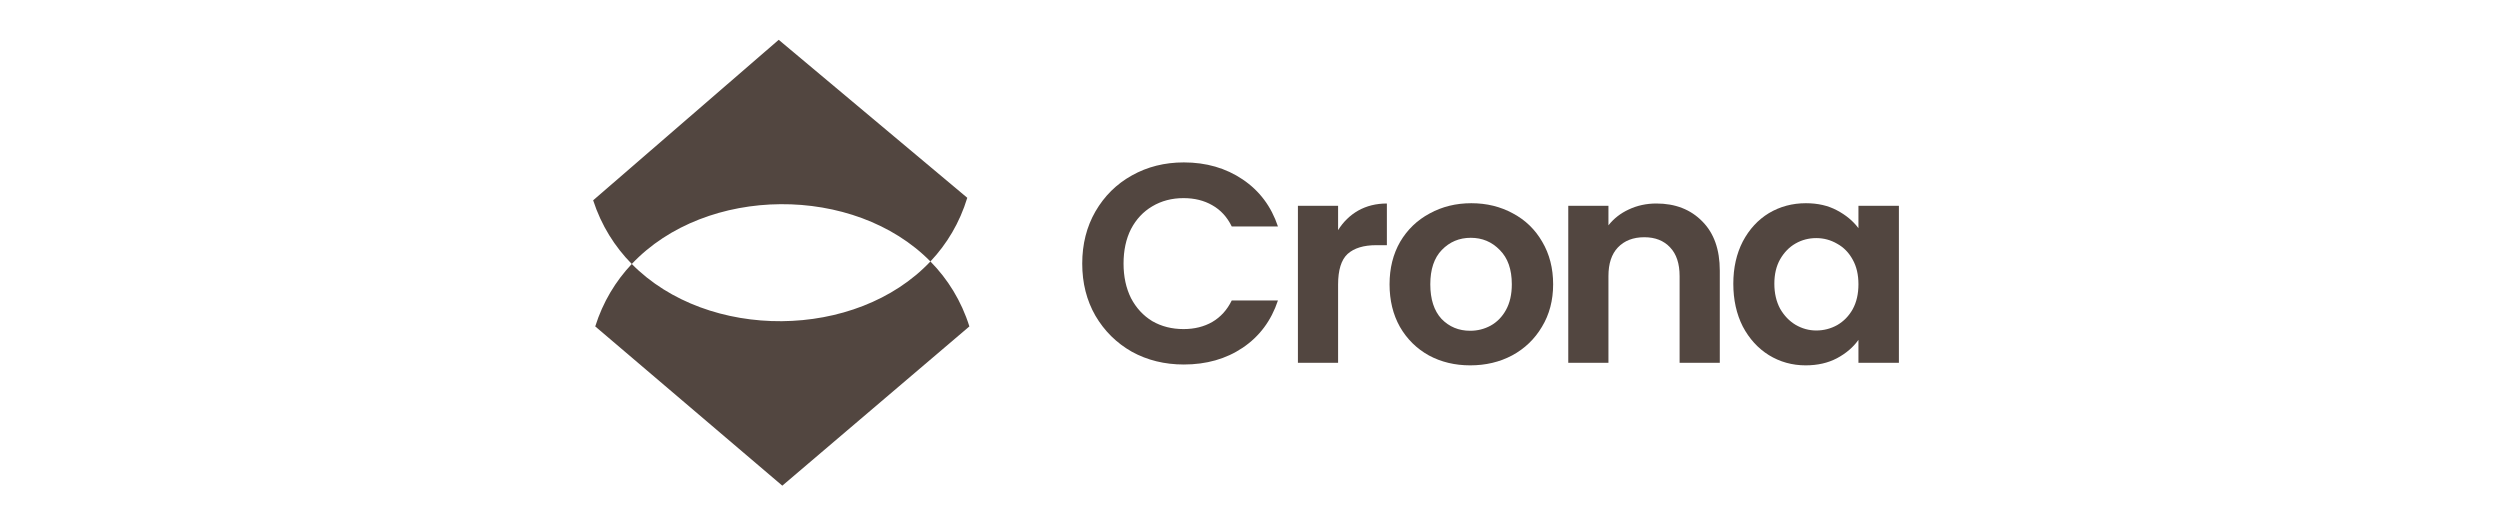 <svg width="157" height="33" viewBox="0 0 157 33" fill="none" xmlns="http://www.w3.org/2000/svg">
<path fill-rule="evenodd" clip-rule="evenodd" d="M37.381 20.499L49.129 30.5L60.877 20.499C60.369 18.885 59.517 17.525 58.43 16.42C59.462 15.326 60.267 13.993 60.745 12.422L48.903 2.5L37.25 12.579C37.763 14.159 38.606 15.492 39.676 16.578C38.661 17.654 37.865 18.961 37.381 20.499ZM58.43 16.42C53.765 21.361 44.455 21.429 39.676 16.578C44.349 11.624 53.658 11.572 58.43 16.42Z" fill="#524640"/>
<path d="M67.964 16.554C67.964 15.332 68.24 14.24 68.793 13.279C69.358 12.306 70.121 11.552 71.082 11.018C72.055 10.472 73.142 10.199 74.344 10.199C75.75 10.199 76.981 10.555 78.038 11.267C79.096 11.979 79.835 12.964 80.255 14.222H77.354C77.065 13.629 76.657 13.184 76.128 12.887C75.612 12.59 75.011 12.442 74.326 12.442C73.593 12.442 72.938 12.614 72.361 12.958C71.797 13.29 71.352 13.765 71.028 14.382C70.715 14.999 70.559 15.723 70.559 16.554C70.559 17.373 70.715 18.096 71.028 18.725C71.352 19.343 71.797 19.823 72.361 20.167C72.938 20.5 73.593 20.666 74.326 20.666C75.011 20.666 75.612 20.517 76.128 20.221C76.657 19.912 77.065 19.461 77.354 18.868H80.255C79.835 20.137 79.096 21.128 78.038 21.84C76.993 22.541 75.762 22.891 74.344 22.891C73.142 22.891 72.055 22.624 71.082 22.09C70.121 21.544 69.358 20.79 68.793 19.829C68.24 18.868 67.964 17.776 67.964 16.554Z" fill="#524640"/>
<path d="M84.032 14.453C84.357 13.931 84.777 13.522 85.294 13.225C85.823 12.929 86.424 12.78 87.096 12.78V15.397H86.43C85.636 15.397 85.036 15.581 84.627 15.949C84.231 16.317 84.032 16.957 84.032 17.871V22.784H81.509V12.923H84.032V14.453Z" fill="#524640"/>
<path d="M92.328 22.944C91.367 22.944 90.502 22.736 89.733 22.321C88.964 21.894 88.357 21.294 87.913 20.523C87.48 19.752 87.264 18.862 87.264 17.853C87.264 16.845 87.486 15.955 87.931 15.183C88.387 14.412 89.006 13.819 89.787 13.403C90.568 12.976 91.439 12.762 92.4 12.762C93.362 12.762 94.233 12.976 95.014 13.403C95.795 13.819 96.407 14.412 96.852 15.183C97.308 15.955 97.537 16.845 97.537 17.853C97.537 18.862 97.302 19.752 96.834 20.523C96.377 21.294 95.753 21.894 94.96 22.321C94.179 22.736 93.302 22.944 92.328 22.944ZM92.328 20.772C92.785 20.772 93.211 20.666 93.608 20.452C94.016 20.227 94.341 19.894 94.581 19.455C94.821 19.016 94.942 18.482 94.942 17.853C94.942 16.916 94.689 16.198 94.185 15.699C93.692 15.189 93.085 14.934 92.364 14.934C91.643 14.934 91.037 15.189 90.544 15.699C90.063 16.198 89.823 16.916 89.823 17.853C89.823 18.791 90.057 19.515 90.526 20.025C91.007 20.523 91.607 20.772 92.328 20.772Z" fill="#524640"/>
<path d="M104.02 12.78C105.209 12.78 106.17 13.154 106.903 13.902C107.636 14.637 108.003 15.67 108.003 16.999V22.784H105.479V17.337C105.479 16.554 105.281 15.955 104.885 15.539C104.488 15.112 103.947 14.898 103.263 14.898C102.566 14.898 102.013 15.112 101.604 15.539C101.208 15.955 101.01 16.554 101.01 17.337V22.784H98.487V12.923H101.01V14.151C101.346 13.724 101.773 13.391 102.289 13.154C102.818 12.905 103.395 12.78 104.02 12.78Z" fill="#524640"/>
<path d="M108.852 17.818C108.852 16.821 109.05 15.937 109.447 15.165C109.855 14.394 110.402 13.801 111.087 13.385C111.784 12.97 112.559 12.762 113.412 12.762C114.157 12.762 114.805 12.911 115.358 13.207C115.923 13.504 116.373 13.878 116.71 14.329V12.923H119.251V22.784H116.71V21.342C116.385 21.805 115.935 22.191 115.358 22.499C114.793 22.796 114.139 22.944 113.394 22.944C112.553 22.944 111.784 22.73 111.087 22.303C110.402 21.876 109.855 21.277 109.447 20.505C109.05 19.722 108.852 18.826 108.852 17.818ZM116.71 17.853C116.71 17.248 116.59 16.732 116.349 16.305C116.109 15.866 115.785 15.533 115.376 15.308C114.968 15.07 114.529 14.952 114.061 14.952C113.592 14.952 113.159 15.065 112.763 15.29C112.366 15.515 112.042 15.848 111.79 16.287C111.549 16.714 111.429 17.224 111.429 17.818C111.429 18.411 111.549 18.933 111.79 19.384C112.042 19.823 112.366 20.161 112.763 20.399C113.171 20.636 113.604 20.755 114.061 20.755C114.529 20.755 114.968 20.642 115.376 20.416C115.785 20.179 116.109 19.847 116.349 19.42C116.59 18.981 116.71 18.458 116.71 17.853Z" fill="#524640"/>
</svg>
